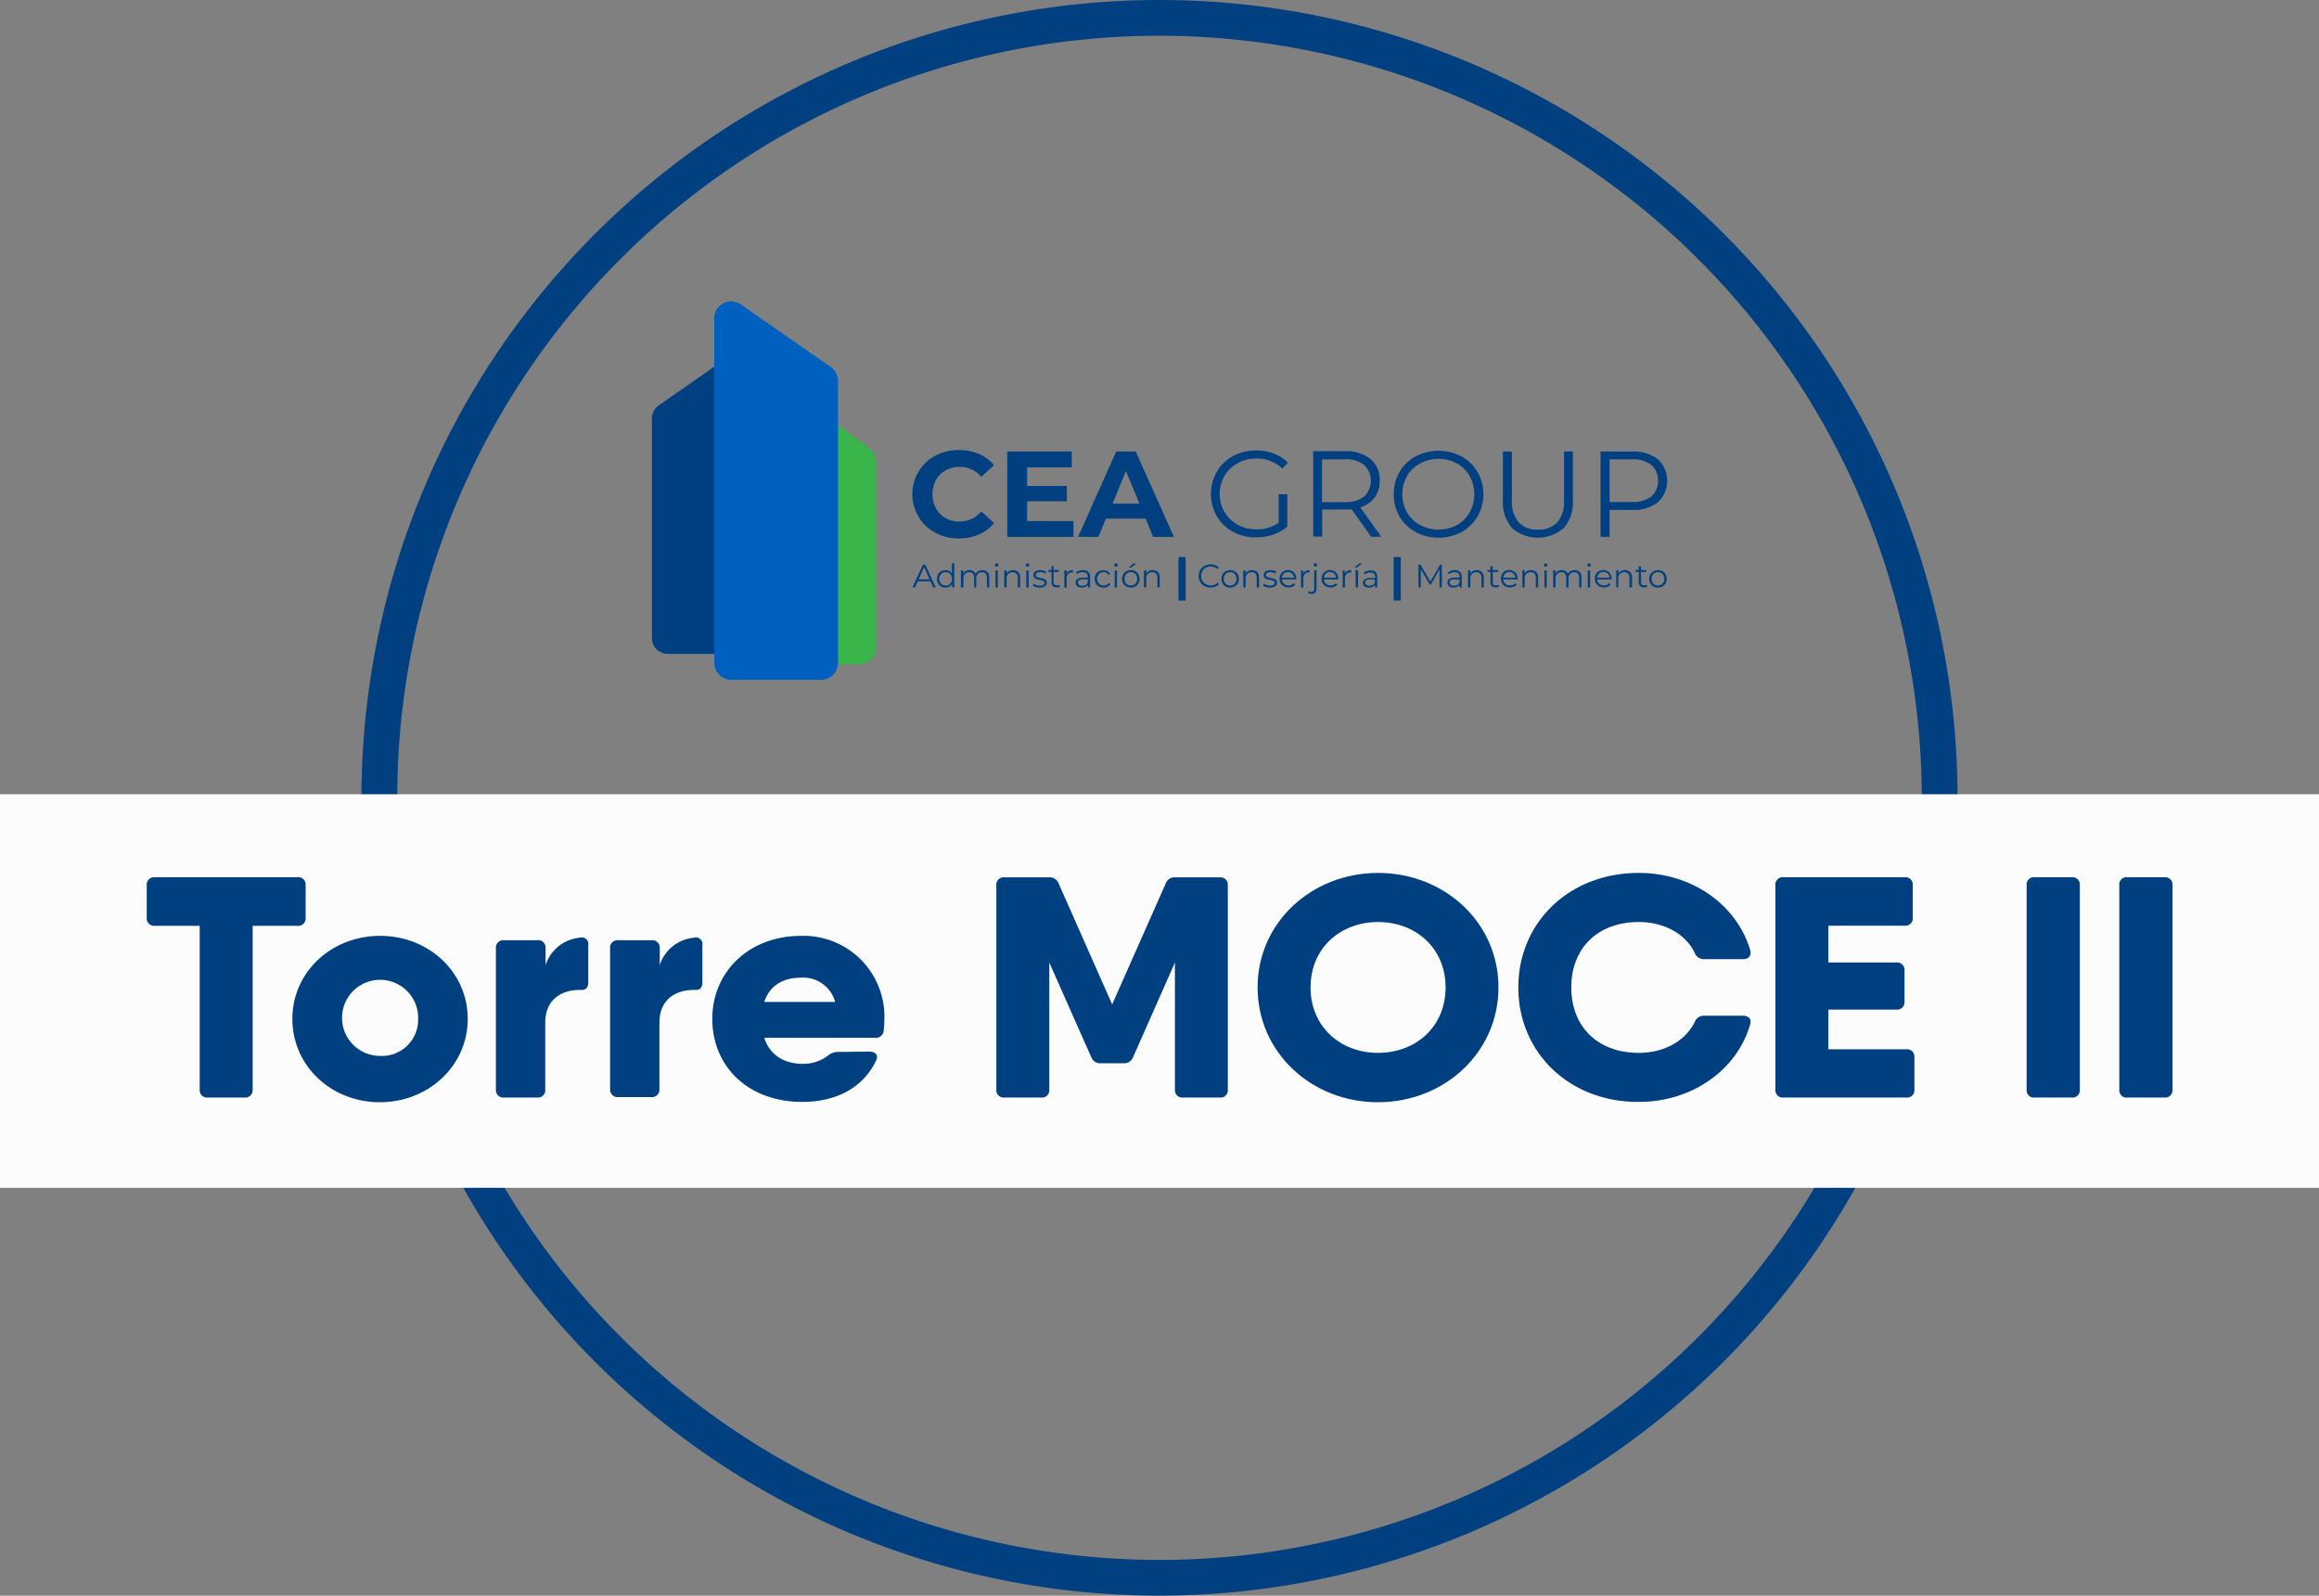 <svg id="Layer_1" data-name="Layer 1" xmlns="http://www.w3.org/2000/svg" viewBox="0 0 350.34 241.13"><rect x="0" y="0" width="350.34" height="241.13" fill="#808080" stroke="none"/><defs><style>.cls-1{fill:#004080;}.cls-2{fill:#39b54a;}.cls-3{fill:#0060bf;}.cls-4{fill:#fcfcfc;}</style></defs><title>Torre Moce II</title><path class="cls-1" d="M180,300.56A120.56,120.56,0,1,1,300.56,180,120.69,120.69,0,0,1,180,300.56Zm0-235.72A115.16,115.16,0,1,0,295.16,180,115.29,115.29,0,0,0,180,64.84Z" transform="translate(-4.83 -59.44)"/><path class="cls-1" d="M146.13,139.94a6.46,6.46,0,0,1-2.51-2.38,6.61,6.61,0,0,1,2.51-9.26,7.47,7.47,0,0,1,3.59-.85,7.38,7.38,0,0,1,3,.59,6.19,6.19,0,0,1,2.28,1.69l-1.92,1.77a4.15,4.15,0,0,0-3.25-1.51,4.26,4.26,0,0,0-2.13.53,3.75,3.75,0,0,0-1.47,1.46,4.59,4.59,0,0,0,0,4.28,3.71,3.71,0,0,0,1.47,1.47,4.25,4.25,0,0,0,2.13.52,4.11,4.11,0,0,0,3.25-1.53l1.92,1.77a6.11,6.11,0,0,1-2.29,1.72,7.63,7.63,0,0,1-3,.59A7.42,7.42,0,0,1,146.13,139.94Z" transform="translate(-4.83 -59.44)"/><path class="cls-1" d="M167,138.18v2.39H157v-12.9h9.75v2.39H160v2.81h6v2.32h-6v3Z" transform="translate(-4.83 -59.44)"/><path class="cls-1" d="M177.91,137.81h-6l-1.15,2.76h-3.06l5.76-12.9h2.95l5.77,12.9h-3.14Zm-.94-2.27-2.05-4.94-2,4.94Z" transform="translate(-4.83 -59.44)"/><path class="cls-1" d="M198,134.12h1.31V139a6.21,6.21,0,0,1-2.13,1.22,8.1,8.1,0,0,1-2.6.43,7.18,7.18,0,0,1-3.49-.85,6.31,6.31,0,0,1-2.43-2.35,6.81,6.81,0,0,1,0-6.73,6.17,6.17,0,0,1,2.43-2.35,7.11,7.11,0,0,1,3.5-.85,7.38,7.38,0,0,1,2.71.47,5.3,5.3,0,0,1,2.09,1.39l-.85.87a5.31,5.31,0,0,0-3.89-1.52,5.68,5.68,0,0,0-2.83.7,5.12,5.12,0,0,0-2,1.91,5.31,5.31,0,0,0-.72,2.74,5.25,5.25,0,0,0,.72,2.73,5.19,5.19,0,0,0,2,1.92,5.67,5.67,0,0,0,2.82.7,5.56,5.56,0,0,0,3.37-1Z" transform="translate(-4.83 -59.44)"/><path class="cls-1" d="M212,140.57l-2.95-4.14c-.33,0-.67,0-1,0h-3.47v4.09h-1.36v-12.9H208a5.79,5.79,0,0,1,3.87,1.18,4,4,0,0,1,1.4,3.24,4.22,4.22,0,0,1-.76,2.56,4.28,4.28,0,0,1-2.19,1.5l3.16,4.42Zm-1.09-6.1a3.31,3.31,0,0,0,0-4.78,4.47,4.47,0,0,0-2.93-.84h-3.43v6.47H208A4.41,4.41,0,0,0,210.91,134.47Z" transform="translate(-4.83 -59.44)"/><path class="cls-1" d="M218.69,139.83a6.34,6.34,0,0,1-2.44-2.35,6.9,6.9,0,0,1,0-6.71,6.36,6.36,0,0,1,2.44-2.36,7.49,7.49,0,0,1,6.93,0,6.21,6.21,0,0,1,2.42,2.35,6.81,6.81,0,0,1,0,6.73,6.35,6.35,0,0,1-2.42,2.35,7.45,7.45,0,0,1-6.93,0Zm6.24-1.05a5,5,0,0,0,1.93-1.92,5.71,5.71,0,0,0,0-5.48,5,5,0,0,0-1.93-1.91,5.83,5.83,0,0,0-5.54,0,5.07,5.07,0,0,0-2,1.91,5.64,5.64,0,0,0,0,5.48,5,5,0,0,0,2,1.92,5.91,5.91,0,0,0,5.54,0Z" transform="translate(-4.83 -59.44)"/><path class="cls-1" d="M233.28,139.25a5.75,5.75,0,0,1-1.4-4.19v-7.39h1.36V135a4.8,4.8,0,0,0,1,3.35,3.76,3.76,0,0,0,2.93,1.11,3.8,3.8,0,0,0,2.95-1.11,4.84,4.84,0,0,0,1-3.35v-7.34h1.33v7.39a5.79,5.79,0,0,1-1.39,4.19,6,6,0,0,1-7.81,0Z" transform="translate(-4.83 -59.44)"/><path class="cls-1" d="M255.3,128.85a4.45,4.45,0,0,1,0,6.48,5.89,5.89,0,0,1-3.88,1.17H248v4.07h-1.37v-12.9h4.83A5.84,5.84,0,0,1,255.3,128.85Zm-1,5.61a2.92,2.92,0,0,0,1-2.37,3,3,0,0,0-1-2.4,4.51,4.51,0,0,0-2.93-.84H248v6.45h3.43A4.51,4.51,0,0,0,254.32,134.46Z" transform="translate(-4.83 -59.44)"/><path class="cls-1" d="M105.68,158.25h9.46a2.38,2.38,0,0,0,2.38-2.38V116.13a2.38,2.38,0,0,0-3.74-2l-9.46,6.59a2.36,2.36,0,0,0-1,1.95v33.16A2.39,2.39,0,0,0,105.68,158.25Z" transform="translate(-4.83 -59.44)"/><path class="cls-2" d="M134.66,159.81h-6.32a2.54,2.54,0,0,1-2.54-2.54V124.46a2.54,2.54,0,0,1,4.07-2l6.32,4.75a2.56,2.56,0,0,1,1,2v28.06A2.54,2.54,0,0,1,134.66,159.81Z" transform="translate(-4.83 -59.44)"/><path class="cls-3" d="M112.74,159.61V107.53a2.54,2.54,0,0,1,4-2.09l13.6,9.46a2.57,2.57,0,0,1,1.09,2.09v42.62a2.55,2.55,0,0,1-2.54,2.55H115.28A2.55,2.55,0,0,1,112.74,159.61Z" transform="translate(-4.83 -59.44)"/><path class="cls-1" d="M145.4,147.29h-1.92l-.42.92h-.38l1.58-3.45h.36l1.57,3.45h-.38Zm-.14-.3-.82-1.85-.83,1.85Z" transform="translate(-4.83 -59.44)"/><path class="cls-1" d="M149,144.55v3.66h-.33v-.51a1.12,1.12,0,0,1-.42.39,1.13,1.13,0,0,1-.58.14,1.2,1.2,0,0,1-.66-.17,1.16,1.16,0,0,1-.47-.46,1.55,1.55,0,0,1,0-1.37,1.18,1.18,0,0,1,.47-.47,1.29,1.29,0,0,1,.66-.16,1.13,1.13,0,0,1,.56.13,1.09,1.09,0,0,1,.42.38v-1.56Zm-.81,3.25a1,1,0,0,0,.34-.36,1.13,1.13,0,0,0,0-1.05.85.85,0,0,0-.34-.36.92.92,0,0,0-.49-.13.93.93,0,0,0-.5.13.79.79,0,0,0-.34.36,1,1,0,0,0-.13.52,1,1,0,0,0,.13.53.9.9,0,0,0,.34.36,1,1,0,0,0,.5.12A1,1,0,0,0,148.22,147.8Z" transform="translate(-4.83 -59.44)"/><path class="cls-1" d="M154,145.88a1.11,1.11,0,0,1,.28.83v1.5h-.35v-1.47a1,1,0,0,0-.19-.62.72.72,0,0,0-.55-.21.87.87,0,0,0-.64.25,1,1,0,0,0-.23.69v1.36H152v-1.47a.9.9,0,0,0-.19-.62.73.73,0,0,0-.56-.21.84.84,0,0,0-.63.25,1,1,0,0,0-.24.69v1.36H150v-2.59h.34v.47a.88.88,0,0,1,.38-.36,1.2,1.2,0,0,1,.57-.13,1,1,0,0,1,.56.14.83.83,0,0,1,.36.4,1.05,1.05,0,0,1,.41-.4,1.38,1.38,0,0,1,.62-.14A1,1,0,0,1,154,145.88Z" transform="translate(-4.83 -59.44)"/><path class="cls-1" d="M155.22,145a.29.29,0,0,1-.07-.18.26.26,0,0,1,.07-.17.26.26,0,0,1,.19-.08.25.25,0,0,1,.18.08.2.2,0,0,1,.07.16.25.25,0,0,1-.07.19.24.24,0,0,1-.18.07A.25.25,0,0,1,155.22,145Zm0,.64h.35v2.59h-.35Z" transform="translate(-4.83 -59.44)"/><path class="cls-1" d="M158.65,145.88a1.12,1.12,0,0,1,.29.83v1.5h-.35v-1.47a.91.91,0,0,0-.2-.62.78.78,0,0,0-.58-.21.9.9,0,0,0-.66.25,1,1,0,0,0-.25.69v1.36h-.35v-2.59h.34v.48a1,1,0,0,1,.4-.37,1.21,1.21,0,0,1,.58-.13A1.05,1.05,0,0,1,158.65,145.88Z" transform="translate(-4.83 -59.44)"/><path class="cls-1" d="M159.88,145a.24.24,0,0,1-.07-.18.22.22,0,0,1,.07-.17.26.26,0,0,1,.19-.08.25.25,0,0,1,.18.08.2.2,0,0,1,.07.16.25.25,0,0,1-.07.19.24.24,0,0,1-.18.07A.25.25,0,0,1,159.88,145Zm0,.64h.35v2.59h-.35Z" transform="translate(-4.83 -59.44)"/><path class="cls-1" d="M161.3,148.14a1.35,1.35,0,0,1-.45-.23l.16-.27a1.74,1.74,0,0,0,.41.21,1.7,1.7,0,0,0,.51.08,1,1,0,0,0,.53-.11.37.37,0,0,0,.17-.32.29.29,0,0,0-.1-.22.46.46,0,0,0-.23-.12l-.38-.09a2.4,2.4,0,0,1-.51-.12.72.72,0,0,1-.33-.21.55.55,0,0,1-.13-.4.65.65,0,0,1,.27-.54,1.26,1.26,0,0,1,.75-.2,2.07,2.07,0,0,1,.5.06,1.65,1.65,0,0,1,.42.18l-.16.28a1.26,1.26,0,0,0-.76-.22.86.86,0,0,0-.5.12.35.35,0,0,0-.17.31.32.32,0,0,0,.09.23.56.56,0,0,0,.24.13l.4.09a4.4,4.4,0,0,1,.49.12.67.67,0,0,1,.32.2.55.55,0,0,1,.14.39.62.62,0,0,1-.29.54,1.29,1.29,0,0,1-.78.2A2.1,2.1,0,0,1,161.3,148.14Z" transform="translate(-4.83 -59.44)"/><path class="cls-1" d="M165,148.05a.86.86,0,0,1-.25.14,1,1,0,0,1-.3,0,.76.76,0,0,1-.56-.19.78.78,0,0,1-.2-.56v-1.57h-.46v-.29h.46v-.57H164v.57h.79v.29H164v1.55a.48.48,0,0,0,.12.35.42.42,0,0,0,.33.12l.21,0a1,1,0,0,0,.17-.1Z" transform="translate(-4.83 -59.44)"/><path class="cls-1" d="M166.32,145.73a1.25,1.25,0,0,1,.61-.13v.34h-.09a.87.87,0,0,0-.64.25,1,1,0,0,0-.23.71v1.32h-.35v-2.59H166v.5A.85.85,0,0,1,166.32,145.73Z" transform="translate(-4.83 -59.44)"/><path class="cls-1" d="M169.23,145.85a1,1,0,0,1,.28.75v1.61h-.34v-.41a.78.78,0,0,1-.35.32,1.27,1.27,0,0,1-.54.11,1.11,1.11,0,0,1-.69-.2.68.68,0,0,1-.26-.55.65.65,0,0,1,.24-.53,1.15,1.15,0,0,1,.76-.21h.83v-.15a.66.66,0,0,0-.19-.51.78.78,0,0,0-.55-.18,1.5,1.5,0,0,0-.47.08,1.26,1.26,0,0,0-.39.23l-.16-.26a1.38,1.38,0,0,1,.48-.26,1.81,1.81,0,0,1,.58-.09A1.08,1.08,0,0,1,169.23,145.85Zm-.39,2a.83.83,0,0,0,.32-.39V147h-.82c-.44,0-.66.15-.66.46a.45.45,0,0,0,.17.36.85.85,0,0,0,.48.13A.93.93,0,0,0,168.84,147.82Z" transform="translate(-4.83 -59.44)"/><path class="cls-1" d="M170.85,148.06a1.12,1.12,0,0,1-.47-.47,1.28,1.28,0,0,1-.18-.68,1.3,1.3,0,0,1,.18-.68,1.16,1.16,0,0,1,.47-.46,1.47,1.47,0,0,1,1.29,0,1,1,0,0,1,.41.38l-.26.18A.74.74,0,0,0,172,146a1,1,0,0,0-.43-.1,1,1,0,0,0-.51.13.93.93,0,0,0-.35.36,1.11,1.11,0,0,0-.12.52,1.12,1.12,0,0,0,.12.53,1.1,1.1,0,0,0,.35.36,1.07,1.07,0,0,0,.51.12,1,1,0,0,0,.43-.09.74.74,0,0,0,.32-.29l.26.18a1,1,0,0,1-.42.38,1.25,1.25,0,0,1-.59.13A1.31,1.31,0,0,1,170.85,148.06Z" transform="translate(-4.83 -59.44)"/><path class="cls-1" d="M173.23,145a.24.24,0,0,1-.07-.18.22.22,0,0,1,.07-.17.26.26,0,0,1,.19-.08.25.25,0,0,1,.18.08.2.2,0,0,1,.07.16.25.25,0,0,1-.07.19.24.24,0,0,1-.18.07A.25.25,0,0,1,173.23,145Zm0,.64h.35v2.59h-.35Z" transform="translate(-4.83 -59.44)"/><path class="cls-1" d="M175,148.06a1.27,1.27,0,0,1-.48-.47,1.37,1.37,0,0,1-.17-.68,1.4,1.4,0,0,1,.17-.68,1.25,1.25,0,0,1,.48-.46,1.26,1.26,0,0,1,.67-.17,1.3,1.3,0,0,1,.68.17,1.22,1.22,0,0,1,.47.46,1.4,1.4,0,0,1,.17.68,1.37,1.37,0,0,1-.17.68,1.25,1.25,0,0,1-.47.47,1.3,1.3,0,0,1-.68.17A1.26,1.26,0,0,1,175,148.06Zm1.17-.26a1,1,0,0,0,.34-.36,1.12,1.12,0,0,0,.12-.53,1.11,1.11,0,0,0-.12-.52.85.85,0,0,0-.34-.36.93.93,0,0,0-.5-.13.9.9,0,0,0-.49.13.87.87,0,0,0-.35.36,1.11,1.11,0,0,0-.12.52,1.12,1.12,0,0,0,.12.53,1,1,0,0,0,.35.36,1,1,0,0,0,.49.12A1,1,0,0,0,176.12,147.8Zm-.15-3.2h.47l-.8.61h-.34Z" transform="translate(-4.83 -59.44)"/><path class="cls-1" d="M179.75,145.88a1.11,1.11,0,0,1,.28.83v1.5h-.35v-1.47a.86.86,0,0,0-.2-.62.74.74,0,0,0-.57-.21.94.94,0,0,0-.67.25,1,1,0,0,0-.24.69v1.36h-.35v-2.59H178v.48a.93.93,0,0,1,.39-.37,1.25,1.25,0,0,1,.59-.13A1.07,1.07,0,0,1,179.75,145.88Z" transform="translate(-4.83 -59.44)"/><path class="cls-1" d="M186.79,148a1.62,1.62,0,0,1-.64-.63,1.68,1.68,0,0,1-.24-.9,1.73,1.73,0,0,1,.24-.9,1.66,1.66,0,0,1,.64-.62,1.94,1.94,0,0,1,.93-.23,1.83,1.83,0,0,1,.71.13,1.41,1.41,0,0,1,.55.37l-.23.23a1.38,1.38,0,0,0-1-.4,1.53,1.53,0,0,0-.74.18,1.44,1.44,0,0,0-.53.51,1.5,1.5,0,0,0-.19.73,1.47,1.47,0,0,0,.19.73,1.3,1.3,0,0,0,.53.51,1.43,1.43,0,0,0,.74.19,1.39,1.39,0,0,0,1-.41l.23.23a1.55,1.55,0,0,1-.55.38,2.08,2.08,0,0,1-.71.13A1.91,1.91,0,0,1,186.79,148Z" transform="translate(-4.83 -59.44)"/><path class="cls-1" d="M190,148.06a1.27,1.27,0,0,1-.48-.47,1.37,1.37,0,0,1-.17-.68,1.4,1.4,0,0,1,.17-.68,1.25,1.25,0,0,1,.48-.46,1.26,1.26,0,0,1,.67-.17,1.3,1.3,0,0,1,.68.17,1.22,1.22,0,0,1,.47.46,1.4,1.4,0,0,1,.17.68,1.37,1.37,0,0,1-.17.68,1.25,1.25,0,0,1-.47.47,1.3,1.3,0,0,1-.68.17A1.26,1.26,0,0,1,190,148.06Zm1.17-.26a1,1,0,0,0,.34-.36,1.12,1.12,0,0,0,.12-.53,1.11,1.11,0,0,0-.12-.52.85.85,0,0,0-.34-.36,1,1,0,0,0-.5-.13.9.9,0,0,0-.49.13.81.81,0,0,0-.35.36,1.11,1.11,0,0,0-.12.52,1.12,1.12,0,0,0,.12.53.93.93,0,0,0,.35.36,1,1,0,0,0,.49.12A1.06,1.06,0,0,0,191.13,147.8Z" transform="translate(-4.83 -59.44)"/><path class="cls-1" d="M194.76,145.88a1.11,1.11,0,0,1,.28.83v1.5h-.35v-1.47a.86.86,0,0,0-.2-.62.75.75,0,0,0-.57-.21.94.94,0,0,0-.67.25,1,1,0,0,0-.24.69v1.36h-.35v-2.59H193v.48a1,1,0,0,1,.4-.37,1.25,1.25,0,0,1,.59-.13A1.08,1.08,0,0,1,194.76,145.88Z" transform="translate(-4.83 -59.44)"/><path class="cls-1" d="M196.08,148.14a1.35,1.35,0,0,1-.45-.23l.16-.27a1.74,1.74,0,0,0,.41.21,1.7,1.7,0,0,0,.51.08,1,1,0,0,0,.53-.11.37.37,0,0,0,.17-.32.26.26,0,0,0-.1-.22.46.46,0,0,0-.23-.12l-.38-.09a2.4,2.4,0,0,1-.51-.12.72.72,0,0,1-.33-.21.55.55,0,0,1-.13-.4.65.65,0,0,1,.27-.54,1.26,1.26,0,0,1,.75-.2,2.07,2.07,0,0,1,.5.06,1.65,1.65,0,0,1,.42.18l-.16.28a1.26,1.26,0,0,0-.76-.22.86.86,0,0,0-.5.12.35.35,0,0,0-.17.31.32.32,0,0,0,.09.23.56.56,0,0,0,.24.13l.4.09a4.4,4.4,0,0,1,.49.12.67.67,0,0,1,.32.2.55.55,0,0,1,.14.39.62.62,0,0,1-.29.54,1.29,1.29,0,0,1-.78.2A2.1,2.1,0,0,1,196.08,148.14Z" transform="translate(-4.83 -59.44)"/><path class="cls-1" d="M200.66,147h-2.17a.9.9,0,0,0,.31.65,1,1,0,0,0,.71.25,1.23,1.23,0,0,0,.44-.08,1,1,0,0,0,.35-.26l.2.23a1.1,1.1,0,0,1-.43.31,1.32,1.32,0,0,1-.57.11,1.38,1.38,0,0,1-.71-.17,1.27,1.27,0,0,1-.48-.47,1.37,1.37,0,0,1-.17-.68,1.4,1.4,0,0,1,.17-.68,1.17,1.17,0,0,1,.45-.46,1.19,1.19,0,0,1,.65-.17,1.16,1.16,0,0,1,.64.17,1.17,1.17,0,0,1,.45.46,1.39,1.39,0,0,1,.16.68Zm-1.88-.88a.91.91,0,0,0-.29.62h1.84a1,1,0,0,0-.29-.62.95.95,0,0,0-1.26,0Z" transform="translate(-4.83 -59.44)"/><path class="cls-1" d="M202.08,145.73a1.21,1.21,0,0,1,.6-.13v.34h-.08a.83.83,0,0,0-.64.25,1,1,0,0,0-.23.71v1.32h-.35v-2.59h.33v.5A.82.82,0,0,1,202.08,145.73Z" transform="translate(-4.83 -59.44)"/><path class="cls-1" d="M202.66,149.15a.55.55,0,0,1-.24-.13l.12-.27a.6.6,0,0,0,.41.14.37.37,0,0,0,.31-.13.49.49,0,0,0,.11-.36v-2.78h.35v2.78a.85.85,0,0,1-.19.58.73.73,0,0,1-.56.21A1.46,1.46,0,0,1,202.66,149.15Zm.71-4.18a.24.24,0,0,1-.07-.18.23.23,0,0,1,.07-.17.24.24,0,0,1,.18-.07.26.26,0,0,1,.26.24.25.25,0,0,1-.08.18.23.23,0,0,1-.18.08A.25.25,0,0,1,203.37,145Z" transform="translate(-4.83 -59.44)"/><path class="cls-1" d="M207,147h-2.16a.9.9,0,0,0,.31.65,1,1,0,0,0,.71.25,1.23,1.23,0,0,0,.44-.08,1.1,1.1,0,0,0,.35-.26l.2.23a1.1,1.1,0,0,1-.43.31,1.55,1.55,0,0,1-1.28-.06,1.27,1.27,0,0,1-.48-.47,1.37,1.37,0,0,1-.17-.68,1.39,1.39,0,0,1,.16-.68,1.13,1.13,0,0,1,.46-.46,1.16,1.16,0,0,1,.64-.17,1.19,1.19,0,0,1,.65.17,1.17,1.17,0,0,1,.45.46,1.39,1.39,0,0,1,.16.68Zm-1.87-.88a.91.91,0,0,0-.29.62h1.83a.89.89,0,0,0-.92-.86A.84.84,0,0,0,205.08,146.14Z" transform="translate(-4.83 -59.44)"/><path class="cls-1" d="M208.38,145.73a1.21,1.21,0,0,1,.6-.13v.34h-.09a.87.87,0,0,0-.64.25,1,1,0,0,0-.23.71v1.32h-.35v-2.59H208v.5A.82.82,0,0,1,208.38,145.73Z" transform="translate(-4.83 -59.44)"/><path class="cls-1" d="M210.14,144.6h.47l-.8.61h-.34Zm-.53,1H210v2.59h-.35Z" transform="translate(-4.83 -59.44)"/><path class="cls-1" d="M212.62,145.85a1,1,0,0,1,.27.75v1.61h-.34v-.41a.81.81,0,0,1-.34.32,1.35,1.35,0,0,1-.55.11,1.11,1.11,0,0,1-.69-.2.67.67,0,0,1-.25-.55A.65.65,0,0,1,211,147a1.11,1.11,0,0,1,.76-.21h.82v-.15a.63.63,0,0,0-.19-.51.76.76,0,0,0-.55-.18,1.5,1.5,0,0,0-.47.08,1.26,1.26,0,0,0-.39.23l-.15-.26a1.33,1.33,0,0,1,.47-.26,1.85,1.85,0,0,1,.58-.09A1.09,1.09,0,0,1,212.62,145.85Zm-.4,2a.83.83,0,0,0,.32-.39V147h-.81c-.45,0-.67.15-.67.46a.45.45,0,0,0,.17.36.86.86,0,0,0,.49.13A.92.92,0,0,0,212.22,147.82Z" transform="translate(-4.83 -59.44)"/><path class="cls-1" d="M222.65,144.76v3.45h-.35v-2.76L221,147.77h-.17l-1.36-2.31v2.75h-.35v-3.45h.3l1.5,2.56,1.48-2.56Z" transform="translate(-4.83 -59.44)"/><path class="cls-1" d="M225.39,145.85a1,1,0,0,1,.27.75v1.61h-.34v-.41a.78.78,0,0,1-.35.32,1.27,1.27,0,0,1-.54.11,1.11,1.11,0,0,1-.69-.2.73.73,0,0,1,0-1.08,1.15,1.15,0,0,1,.76-.21h.83v-.15a.63.63,0,0,0-.19-.51.76.76,0,0,0-.55-.18,1.5,1.5,0,0,0-.47.08,1.26,1.26,0,0,0-.39.23l-.16-.26a1.48,1.48,0,0,1,.48-.26,1.81,1.81,0,0,1,.58-.09A1.09,1.09,0,0,1,225.39,145.85Zm-.4,2a.83.83,0,0,0,.32-.39V147h-.82c-.44,0-.66.15-.66.46a.45.45,0,0,0,.17.36.85.85,0,0,0,.48.13A.93.93,0,0,0,225,147.82Z" transform="translate(-4.83 -59.44)"/><path class="cls-1" d="M228.7,145.88a1.12,1.12,0,0,1,.29.83v1.5h-.35v-1.47a.91.91,0,0,0-.2-.62.78.78,0,0,0-.58-.21.9.9,0,0,0-.66.25,1,1,0,0,0-.24.69v1.36h-.35v-2.59h.33v.48a1,1,0,0,1,.4-.37,1.22,1.22,0,0,1,.59-.13A1,1,0,0,1,228.7,145.88Z" transform="translate(-4.83 -59.44)"/><path class="cls-1" d="M231.31,148.05a.86.86,0,0,1-.25.14,1,1,0,0,1-.3,0,.76.76,0,0,1-.56-.19.78.78,0,0,1-.2-.56v-1.57h-.46v-.29H230v-.57h.35v.57h.79v.29h-.79v1.55a.48.48,0,0,0,.12.35.42.42,0,0,0,.33.12l.21,0a1,1,0,0,0,.17-.1Z" transform="translate(-4.83 -59.44)"/><path class="cls-1" d="M234.1,147h-2.16a.9.9,0,0,0,.31.65,1,1,0,0,0,.71.25,1.27,1.27,0,0,0,.44-.08,1.1,1.1,0,0,0,.35-.26l.2.23a1.07,1.07,0,0,1-.44.31,1.3,1.3,0,0,1-.56.11,1.36,1.36,0,0,1-.71-.17,1.15,1.15,0,0,1-.48-.47,1.27,1.27,0,0,1-.17-.68,1.39,1.39,0,0,1,.16-.68,1.17,1.17,0,0,1,.45-.46,1.22,1.22,0,0,1,.65-.17,1.19,1.19,0,0,1,.65.17,1.17,1.17,0,0,1,.45.46,1.51,1.51,0,0,1,.16.68Zm-1.88-.88a.9.9,0,0,0-.28.62h1.83a.91.91,0,0,0-.29-.62.87.87,0,0,0-.63-.24A.88.88,0,0,0,232.22,146.14Z" transform="translate(-4.83 -59.44)"/><path class="cls-1" d="M236.92,145.88a1.11,1.11,0,0,1,.28.83v1.5h-.35v-1.47a.86.86,0,0,0-.2-.62.74.74,0,0,0-.57-.21.94.94,0,0,0-.67.25,1,1,0,0,0-.24.69v1.36h-.35v-2.59h.34v.48a.93.93,0,0,1,.39-.37,1.25,1.25,0,0,1,.59-.13A1.07,1.07,0,0,1,236.92,145.88Z" transform="translate(-4.83 -59.44)"/><path class="cls-1" d="M238.15,145a.24.24,0,0,1-.07-.18.22.22,0,0,1,.07-.17.25.25,0,0,1,.18-.08.23.23,0,0,1,.18.08.21.21,0,0,1,.08.16.26.26,0,0,1-.08.19.23.23,0,0,1-.18.07A.24.24,0,0,1,238.15,145Zm0,.64h.35v2.59h-.35Z" transform="translate(-4.83 -59.44)"/><path class="cls-1" d="M243.48,145.88a1.15,1.15,0,0,1,.27.83v1.5h-.35v-1.47a.9.9,0,0,0-.19-.62.71.71,0,0,0-.55-.21.83.83,0,0,0-.63.25,1,1,0,0,0-.24.69v1.36h-.35v-1.47a.9.9,0,0,0-.19-.62.71.71,0,0,0-.55-.21.87.87,0,0,0-.64.25,1,1,0,0,0-.23.69v1.36h-.35v-2.59h.33v.47a.9.9,0,0,1,.39-.36,1.13,1.13,0,0,1,.56-.13,1,1,0,0,1,.57.14.83.83,0,0,1,.36.4,1,1,0,0,1,.41-.4,1.34,1.34,0,0,1,.61-.14A1,1,0,0,1,243.48,145.88Z" transform="translate(-4.83 -59.44)"/><path class="cls-1" d="M244.7,145a.24.24,0,0,1-.07-.18.22.22,0,0,1,.07-.17.24.24,0,0,1,.36,0,.21.21,0,0,1,.08.16.26.26,0,0,1-.08.19.27.27,0,0,1-.36,0Zm0,.64h.35v2.59h-.35Z" transform="translate(-4.83 -59.44)"/><path class="cls-1" d="M248.28,147h-2.16a.9.9,0,0,0,.31.65,1,1,0,0,0,.71.25,1.23,1.23,0,0,0,.44-.08,1.1,1.1,0,0,0,.35-.26l.2.23a1.1,1.1,0,0,1-.43.31,1.55,1.55,0,0,1-1.28-.06,1.27,1.27,0,0,1-.48-.47,1.37,1.37,0,0,1-.17-.68,1.39,1.39,0,0,1,.16-.68,1.13,1.13,0,0,1,.46-.46,1.16,1.16,0,0,1,.64-.17,1.19,1.19,0,0,1,.65.17,1.17,1.17,0,0,1,.45.46,1.39,1.39,0,0,1,.16.68Zm-1.87-.88a.91.91,0,0,0-.29.62H248a.89.89,0,0,0-.92-.86A.84.84,0,0,0,246.41,146.14Z" transform="translate(-4.83 -59.44)"/><path class="cls-1" d="M251.1,145.88a1.12,1.12,0,0,1,.29.83v1.5H251v-1.47a.86.86,0,0,0-.21-.62.74.74,0,0,0-.57-.21.9.9,0,0,0-.66.25.93.93,0,0,0-.25.69v1.36H249v-2.59h.34v.48a1,1,0,0,1,.39-.37,1.25,1.25,0,0,1,.59-.13A1.05,1.05,0,0,1,251.1,145.88Z" transform="translate(-4.83 -59.44)"/><path class="cls-1" d="M253.7,148.05a1,1,0,0,1-.24.14,1.06,1.06,0,0,1-.31,0,.76.76,0,0,1-.56-.19.78.78,0,0,1-.19-.56v-1.57h-.47v-.29h.47v-.57h.35v.57h.78v.29h-.78v1.55a.48.48,0,0,0,.11.35.45.45,0,0,0,.33.12.66.66,0,0,0,.21,0,.77.77,0,0,0,.18-.1Z" transform="translate(-4.83 -59.44)"/><path class="cls-1" d="M254.63,148.06a1.27,1.27,0,0,1-.48-.47,1.37,1.37,0,0,1-.17-.68,1.4,1.4,0,0,1,.17-.68,1.25,1.25,0,0,1,.48-.46,1.26,1.26,0,0,1,.67-.17,1.3,1.3,0,0,1,.68.17,1.22,1.22,0,0,1,.47.46,1.4,1.4,0,0,1,.17.68,1.37,1.37,0,0,1-.17.68,1.25,1.25,0,0,1-.47.47,1.3,1.3,0,0,1-.68.17A1.26,1.26,0,0,1,254.63,148.06Zm1.17-.26a1,1,0,0,0,.34-.36,1.12,1.12,0,0,0,.12-.53,1.11,1.11,0,0,0-.12-.52.85.85,0,0,0-.34-.36.93.93,0,0,0-.5-.13.9.9,0,0,0-.49.13.87.87,0,0,0-.35.36,1.11,1.11,0,0,0-.12.52,1.12,1.12,0,0,0,.12.53,1,1,0,0,0,.35.36,1,1,0,0,0,.49.12A1,1,0,0,0,255.8,147.8Z" transform="translate(-4.83 -59.44)"/><rect class="cls-1" x="178.04" y="84.18" width="1.08" height="6.57"/><rect class="cls-1" x="210.54" y="84.18" width="1.08" height="6.57"/><rect class="cls-4" y="120.02" width="350.34" height="59.47"/><path class="cls-1" d="M51,193.21v4.94a1.11,1.11,0,0,1-1.25,1.19H43V224.1a1.11,1.11,0,0,1-1.25,1.19h-5.5A1.11,1.11,0,0,1,35,224.1V199.34H28.21A1.11,1.11,0,0,1,27,198.15v-4.94A1.11,1.11,0,0,1,28.21,192h21.5A1.11,1.11,0,0,1,51,193.21Z" transform="translate(-4.83 -59.44)"/><path class="cls-1" d="M49,213.41c0-7.08,5.9-12.55,13.25-12.55s13.24,5.47,13.24,12.55S69.56,226,62.21,226,49,220.49,49,213.41Zm19,0A5.75,5.75,0,1,0,62.21,219,5.47,5.47,0,0,0,68,213.41Z" transform="translate(-4.83 -59.44)"/><path class="cls-1" d="M92.4,201.14a1,1,0,0,1,1.3,1.14v5.61c0,.76-.35,1.14-1,1.14-2.8-.09-5.5,1.24-5.5,5v10A1.11,1.11,0,0,1,86,225.29H81a1.11,1.11,0,0,1-1.25-1.19V202.71A1.11,1.11,0,0,1,81,201.52h5a1.11,1.11,0,0,1,1.25,1.19v2.57a6,6,0,0,1,5.2-4.14Z" transform="translate(-4.83 -59.44)"/><path class="cls-1" d="M109.64,201.14a1,1,0,0,1,1.3,1.14v5.61c0,.76-.35,1.14-1,1.14-2.8-.09-5.49,1.24-5.49,5v10a1.11,1.11,0,0,1-1.25,1.19h-5A1.11,1.11,0,0,1,97,224.1V202.71a1.11,1.11,0,0,1,1.25-1.19h5a1.11,1.11,0,0,1,1.25,1.19v2.57a6,6,0,0,1,5.19-4.14Z" transform="translate(-4.83 -59.44)"/><path class="cls-1" d="M138.44,213.41c0,.62-.05,1.19-.1,1.76a1.19,1.19,0,0,1-1.35,1.09h-16.7c.91,2.82,3.24,3.94,5.85,3.94a6.21,6.21,0,0,0,3.7-1.18,2.35,2.35,0,0,1,1.55-.62l4.8-.05c.9,0,1.4.57,1,1.33-1.95,4.14-6.05,6.27-11.15,6.27-8.3,0-13.6-5.46-13.6-12.54s5.5-12.55,13.4-12.55A12.22,12.22,0,0,1,138.44,213.41ZM131,210.84a5,5,0,0,0-5.18-3.66c-2.81,0-4.76,1.29-5.53,3.66Z" transform="translate(-4.83 -59.44)"/><path class="cls-1" d="M190.32,193.21V224.1a1.1,1.1,0,0,1-1.24,1.19h-5.5a1.11,1.11,0,0,1-1.25-1.19V204.89L176,219.21a1.43,1.43,0,0,1-1.45.9h-3.4a1.43,1.43,0,0,1-1.45-.9l-6.35-14.32V224.1a1.11,1.11,0,0,1-1.25,1.19h-5.5a1.11,1.11,0,0,1-1.25-1.19V193.21a1.11,1.11,0,0,1,1.25-1.19h6.7a1.41,1.41,0,0,1,1.45.9l8.1,18.3,8.1-18.3a1.41,1.41,0,0,1,1.45-.9h6.7A1.1,1.1,0,0,1,190.32,193.21Z" transform="translate(-4.83 -59.44)"/><path class="cls-1" d="M194.82,208.65c0-9.79,8.15-17.3,18.2-17.3s18.19,7.51,18.19,17.3S223.07,226,213,226,194.82,218.44,194.82,208.65Zm28.4,0c0-5.94-4.5-9.88-10.2-9.88s-10.2,3.94-10.2,9.88,4.5,9.89,10.2,9.89S223.22,214.6,223.22,208.65Z" transform="translate(-4.83 -59.44)"/><path class="cls-1" d="M234.21,208.65c0-9.79,7.65-17.3,18.2-17.3,8,0,14.79,4.76,16.84,11.7.2.8-.25,1.33-1.1,1.33h-5.89a1.44,1.44,0,0,1-1.4-.95c-1.4-2.9-4.65-4.66-8.45-4.66-6.2,0-10.2,3.94-10.2,9.88s4,9.89,10.2,9.89c3.8,0,7-1.76,8.45-4.66a1.43,1.43,0,0,1,1.4-.95h5.89c.85,0,1.3.48,1.1,1.24-1.95,6.94-8.79,11.78-16.84,11.78C241.86,226,234.21,218.44,234.21,208.65Z" transform="translate(-4.83 -59.44)"/><path class="cls-1" d="M294.05,219.16v4.94a1.11,1.11,0,0,1-1.25,1.19H274.3a1.11,1.11,0,0,1-1.25-1.19V193.21A1.11,1.11,0,0,1,274.3,192h18.25a1.11,1.11,0,0,1,1.25,1.19v4.94a1.11,1.11,0,0,1-1.25,1.19h-11.5v5.56H291.3a1.11,1.11,0,0,1,1.25,1.19v4.75A1.11,1.11,0,0,1,291.3,212H281.05V218H292.8A1.11,1.11,0,0,1,294.05,219.16Z" transform="translate(-4.83 -59.44)"/><path class="cls-1" d="M312.29,192h5.5a1.11,1.11,0,0,1,1.25,1.19V224.1a1.11,1.11,0,0,1-1.25,1.19h-5.5A1.11,1.11,0,0,1,311,224.1V193.21A1.11,1.11,0,0,1,312.29,192Z" transform="translate(-4.83 -59.44)"/><path class="cls-1" d="M326.29,192h5.5a1.11,1.11,0,0,1,1.25,1.19V224.1a1.11,1.11,0,0,1-1.25,1.19h-5.5A1.11,1.11,0,0,1,325,224.1V193.21A1.11,1.11,0,0,1,326.29,192Z" transform="translate(-4.83 -59.44)"/></svg>